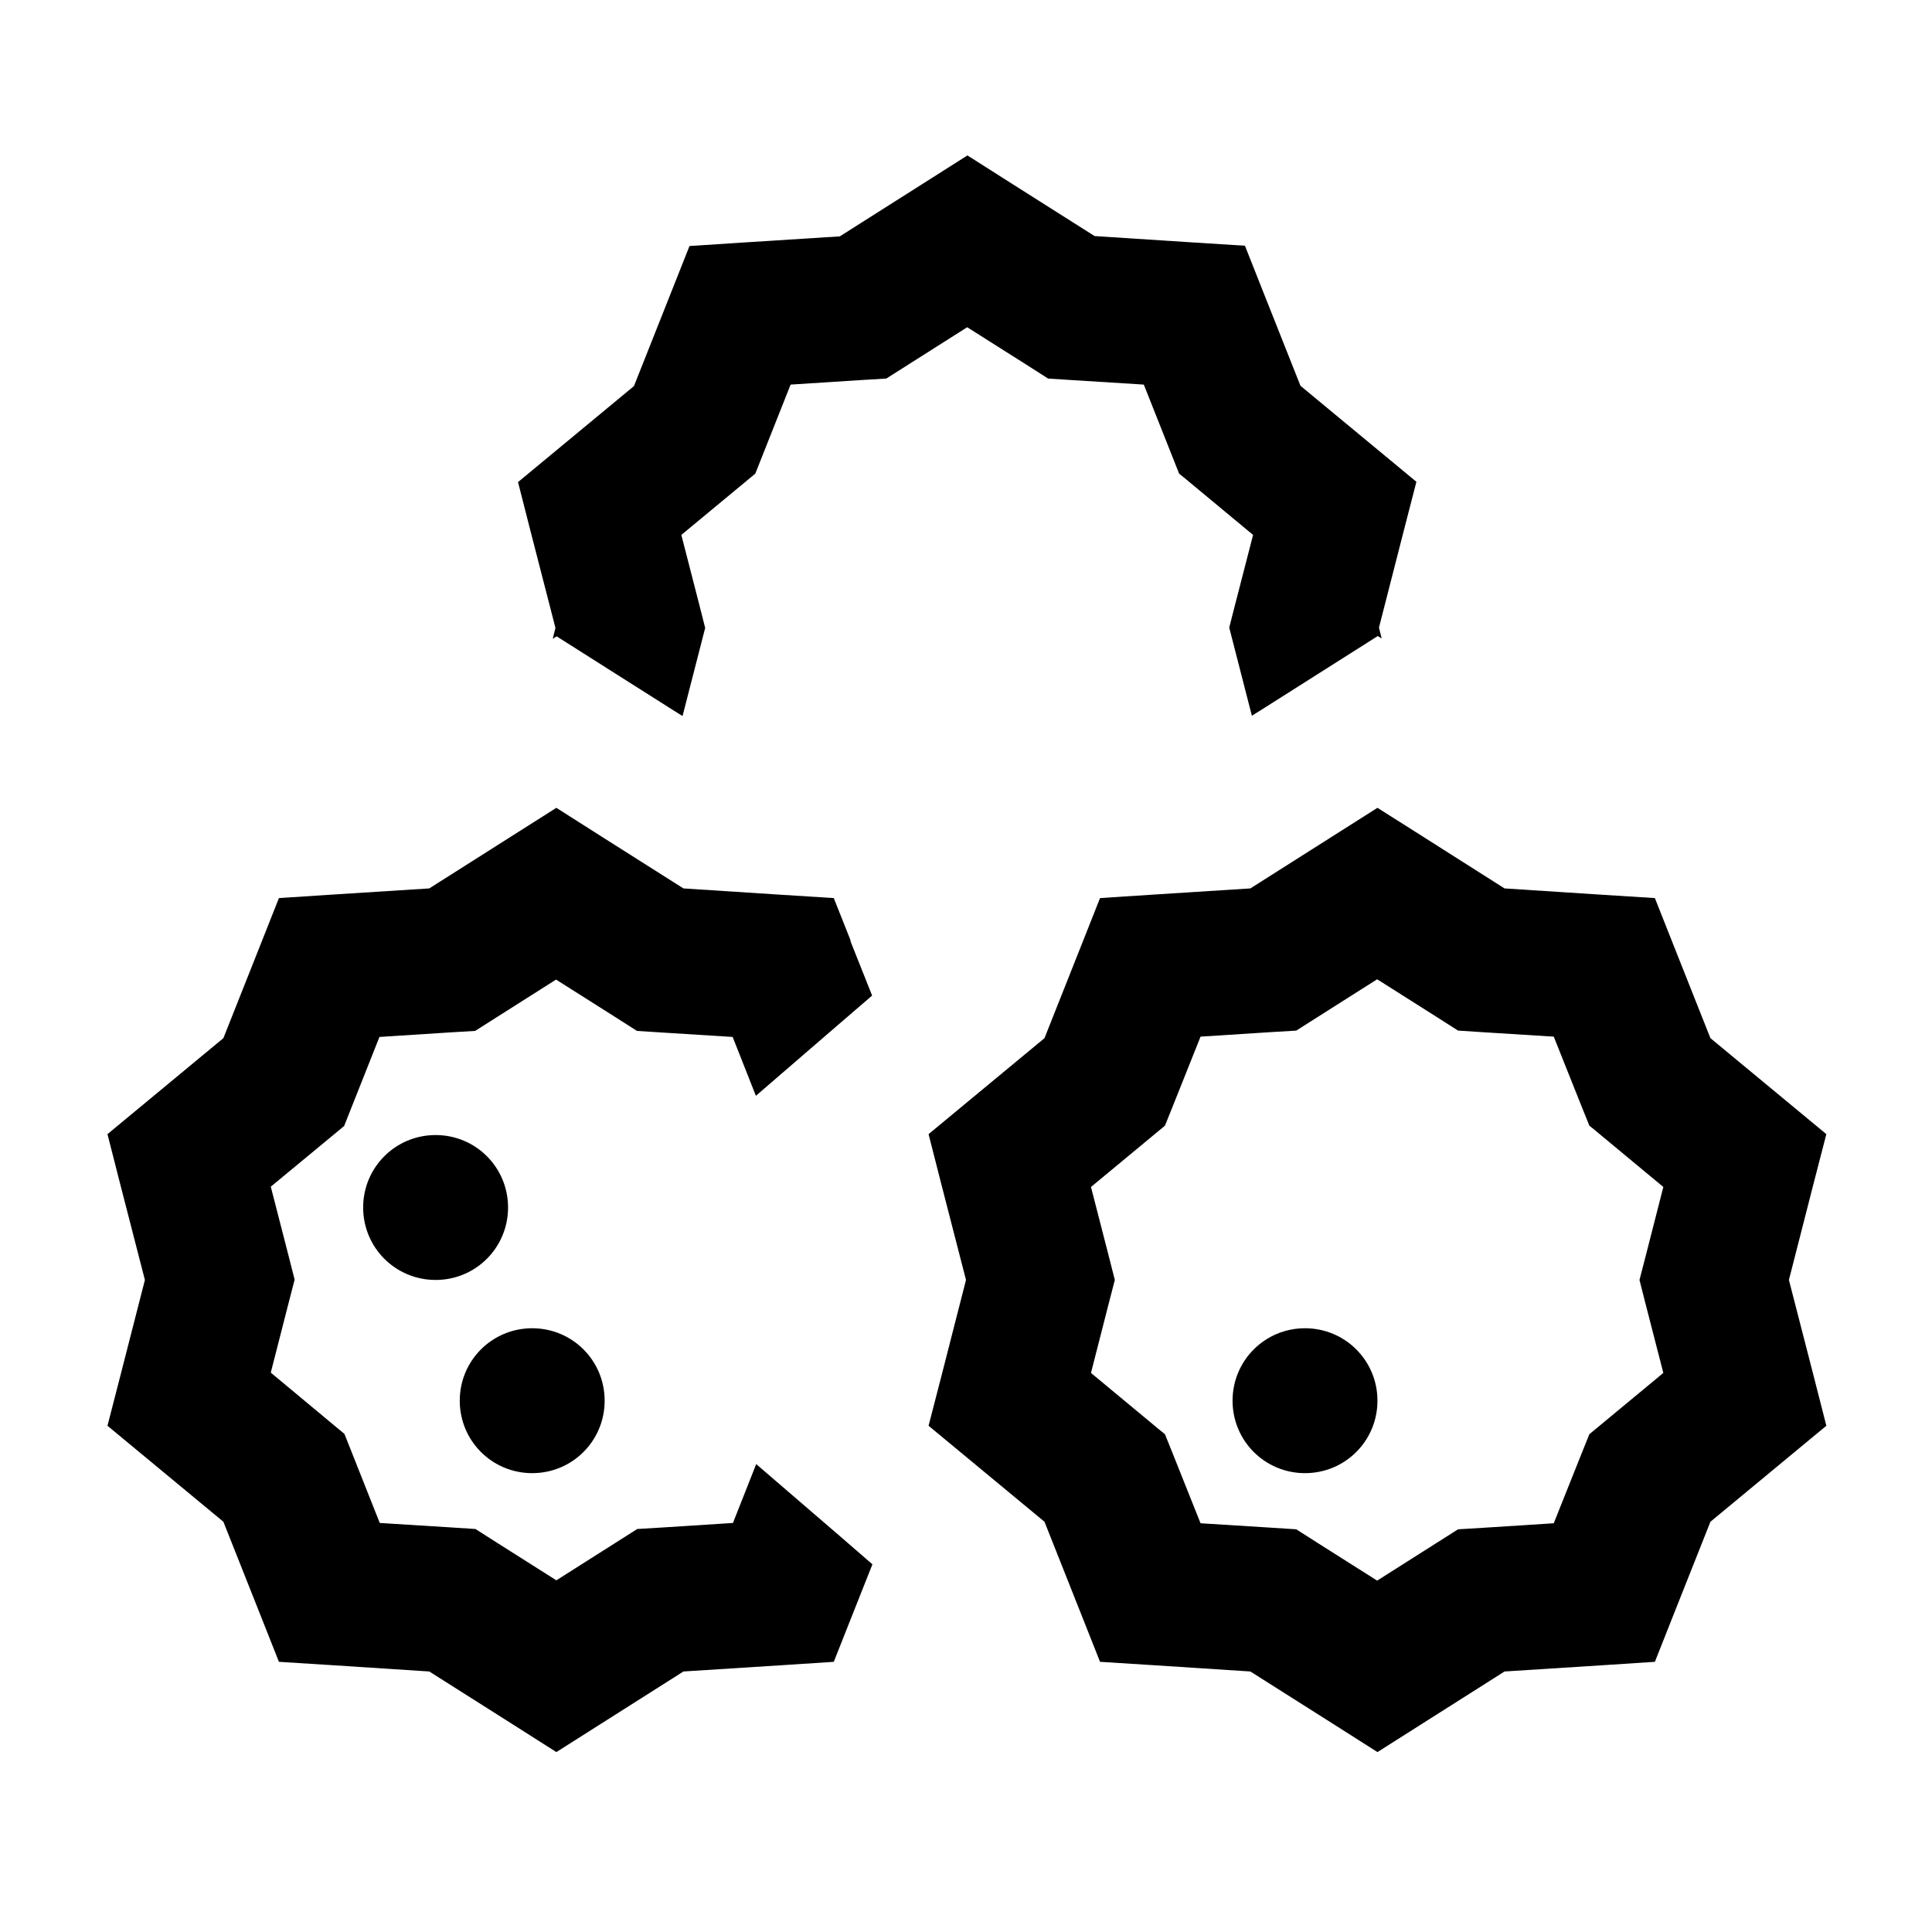 <svg xmlns="http://www.w3.org/2000/svg" viewBox="0 0 640 640"><!--! Font Awesome Pro 7.1.0 by @fontawesome - https://fontawesome.com License - https://fontawesome.com/license (Commercial License) Copyright 2025 Fonticons, Inc. --><path fill="currentColor" d="M320.3 51.6C314.5 55.3 300.4 64.2 278.2 78.3C251.9 80 235.3 81 228.4 81.5C225.9 87.9 219.7 103.4 210 127.9C189.7 144.7 176.9 155.3 171.6 159.7C173.3 166.4 177.4 182.5 184 208L183.1 211.6L184.4 210.8L222.9 235.2L226.1 237.2C230.8 218.8 233.3 209.1 233.6 208C233.4 207.2 230.8 196.9 225.7 177.2C241.4 164.2 249.5 157.5 250.2 156.9C250.5 156.1 254.4 146.3 261.9 127.4C282.2 126.1 292.8 125.4 293.6 125.4C294.3 124.9 303.3 119.3 320.4 108.4C337.6 119.3 346.5 124.9 347.2 125.4C348 125.5 358.6 126.1 378.9 127.4C386.4 146.3 390.3 156.1 390.6 156.9C391.3 157.4 399.4 164.2 415.1 177.2L408.7 202L407.2 207.9C407.5 209 410 218.7 414.7 237.1L417.9 235.1L456.4 210.7L457.7 211.5L456.8 207.9C463.3 182.4 467.5 166.2 469.2 159.6C463.9 155.2 451.1 144.6 430.8 127.8C421.1 103.3 414.9 87.8 412.4 81.4C405.5 81 388.9 79.9 362.6 78.2C340.3 64.1 326.3 55.2 320.5 51.5zM469.1 275.7L456.3 267.6C450.5 271.3 436.4 280.2 414.2 294.3C387.9 296 371.3 297 364.4 297.5C361.9 303.9 355.7 319.4 346 343.9C325.7 360.7 312.9 371.3 307.6 375.7C309.3 382.4 313.4 398.5 320 424C313.5 449.6 309.3 465.7 307.6 472.3C312.9 476.7 325.7 487.3 346 504.1C355.7 528.6 361.9 544.1 364.4 550.5C371.3 550.9 387.9 552 414.2 553.7C436.5 567.8 450.5 576.7 456.3 580.4C462.1 576.7 476.2 567.8 498.4 553.7C524.7 552 541.3 551 548.2 550.5C550.7 544.1 556.9 528.6 566.6 504.1C586.9 487.3 599.7 476.7 605 472.3C603.3 465.6 599.2 449.5 592.6 424C599.1 398.4 603.3 382.3 605 375.7C599.7 371.3 586.9 360.7 566.6 343.9C556.9 319.4 550.7 303.9 548.2 297.5C541.3 297.1 524.7 296 498.4 294.3L469.1 275.7zM434.6 338.1L456.2 324.4C473.4 335.3 482.3 340.9 483 341.4C483.8 341.5 494.4 342.1 514.7 343.4L524.2 367.2L526.5 372.9C527.2 373.4 535.3 380.2 551 393.2C546 412.9 543.3 423.2 543.1 424C543.3 424.8 545.9 435.1 551 454.8C535.3 467.8 527.2 474.5 526.5 475.1L524.2 480.8L514.7 504.6C494.4 505.9 483.8 506.6 483 506.6C482.3 507.1 473.3 512.7 456.2 523.6C439 512.7 430.1 507.1 429.4 506.6C428.6 506.5 418 505.9 397.7 504.6L388.2 480.8L385.9 475.1C385.2 474.6 377.1 467.8 361.4 454.8C366.4 435.1 369.1 424.8 369.3 424C369.1 423.2 366.5 412.9 361.4 393.2C377.1 380.2 385.2 373.5 385.9 372.9L388.2 367.2L397.7 343.4C418 342.1 428.6 341.4 429.4 341.4L434.6 338.1zM168.3 400C168.3 386.7 157.6 376 144.3 376C131 376 120.3 386.7 120.3 400C120.3 413.3 131 424 144.3 424C157.6 424 168.3 413.3 168.3 400zM176.3 488C189.6 488 200.3 477.3 200.3 464C200.3 450.7 189.6 440 176.3 440C163 440 152.3 450.7 152.3 464C152.3 477.3 163 488 176.3 488zM432.3 488C445.6 488 456.3 477.3 456.3 464C456.3 450.7 445.6 440 432.3 440C419 440 408.3 450.7 408.3 464C408.3 477.3 419 488 432.3 488zM281.8 311.6L276.2 297.5C269.3 297.1 252.7 296 226.4 294.3C204.1 280.2 190.1 271.3 184.3 267.6C178.5 271.3 164.4 280.2 142.2 294.3C115.9 296 99.3 297 92.4 297.5C89.9 303.9 83.7 319.4 74 343.9C53.7 360.7 40.9 371.3 35.6 375.7C37.3 382.4 41.4 398.5 48 424C41.5 449.5 37.3 465.7 35.6 472.3C40.9 476.7 53.7 487.3 74 504.1C83.7 528.6 89.9 544.1 92.4 550.5C99.3 550.9 115.9 552 142.2 553.7C164.5 567.8 178.5 576.7 184.3 580.4C190.1 576.7 204.2 567.8 226.4 553.7C252.7 552 269.3 551 276.2 550.5C279.7 541.7 283.9 531 289 518.2C285.9 515.5 273.1 504.4 250.5 485L242.8 504.5C222.5 505.8 211.9 506.5 211.1 506.5C210.4 507 201.4 512.6 184.3 523.5C167.1 512.6 158.2 507 157.5 506.5C156.7 506.4 146.1 505.8 125.8 504.5C118.3 485.6 114.4 475.8 114.1 475L109.4 471.1L89.7 454.7C94.7 435 97.4 424.7 97.6 423.9C97.4 423.1 94.8 412.8 89.7 393.1L109.3 376.9L114 373C114.3 372.2 118.2 362.4 125.7 343.5C146 342.2 156.6 341.5 157.4 341.5C158.1 341 167.1 335.4 184.2 324.5C201.4 335.4 210.3 341 211 341.5C211.8 341.6 222.4 342.2 242.7 343.5L250.4 363C272.9 343.6 285.7 332.5 288.9 329.8L281.7 311.7z"/></svg>